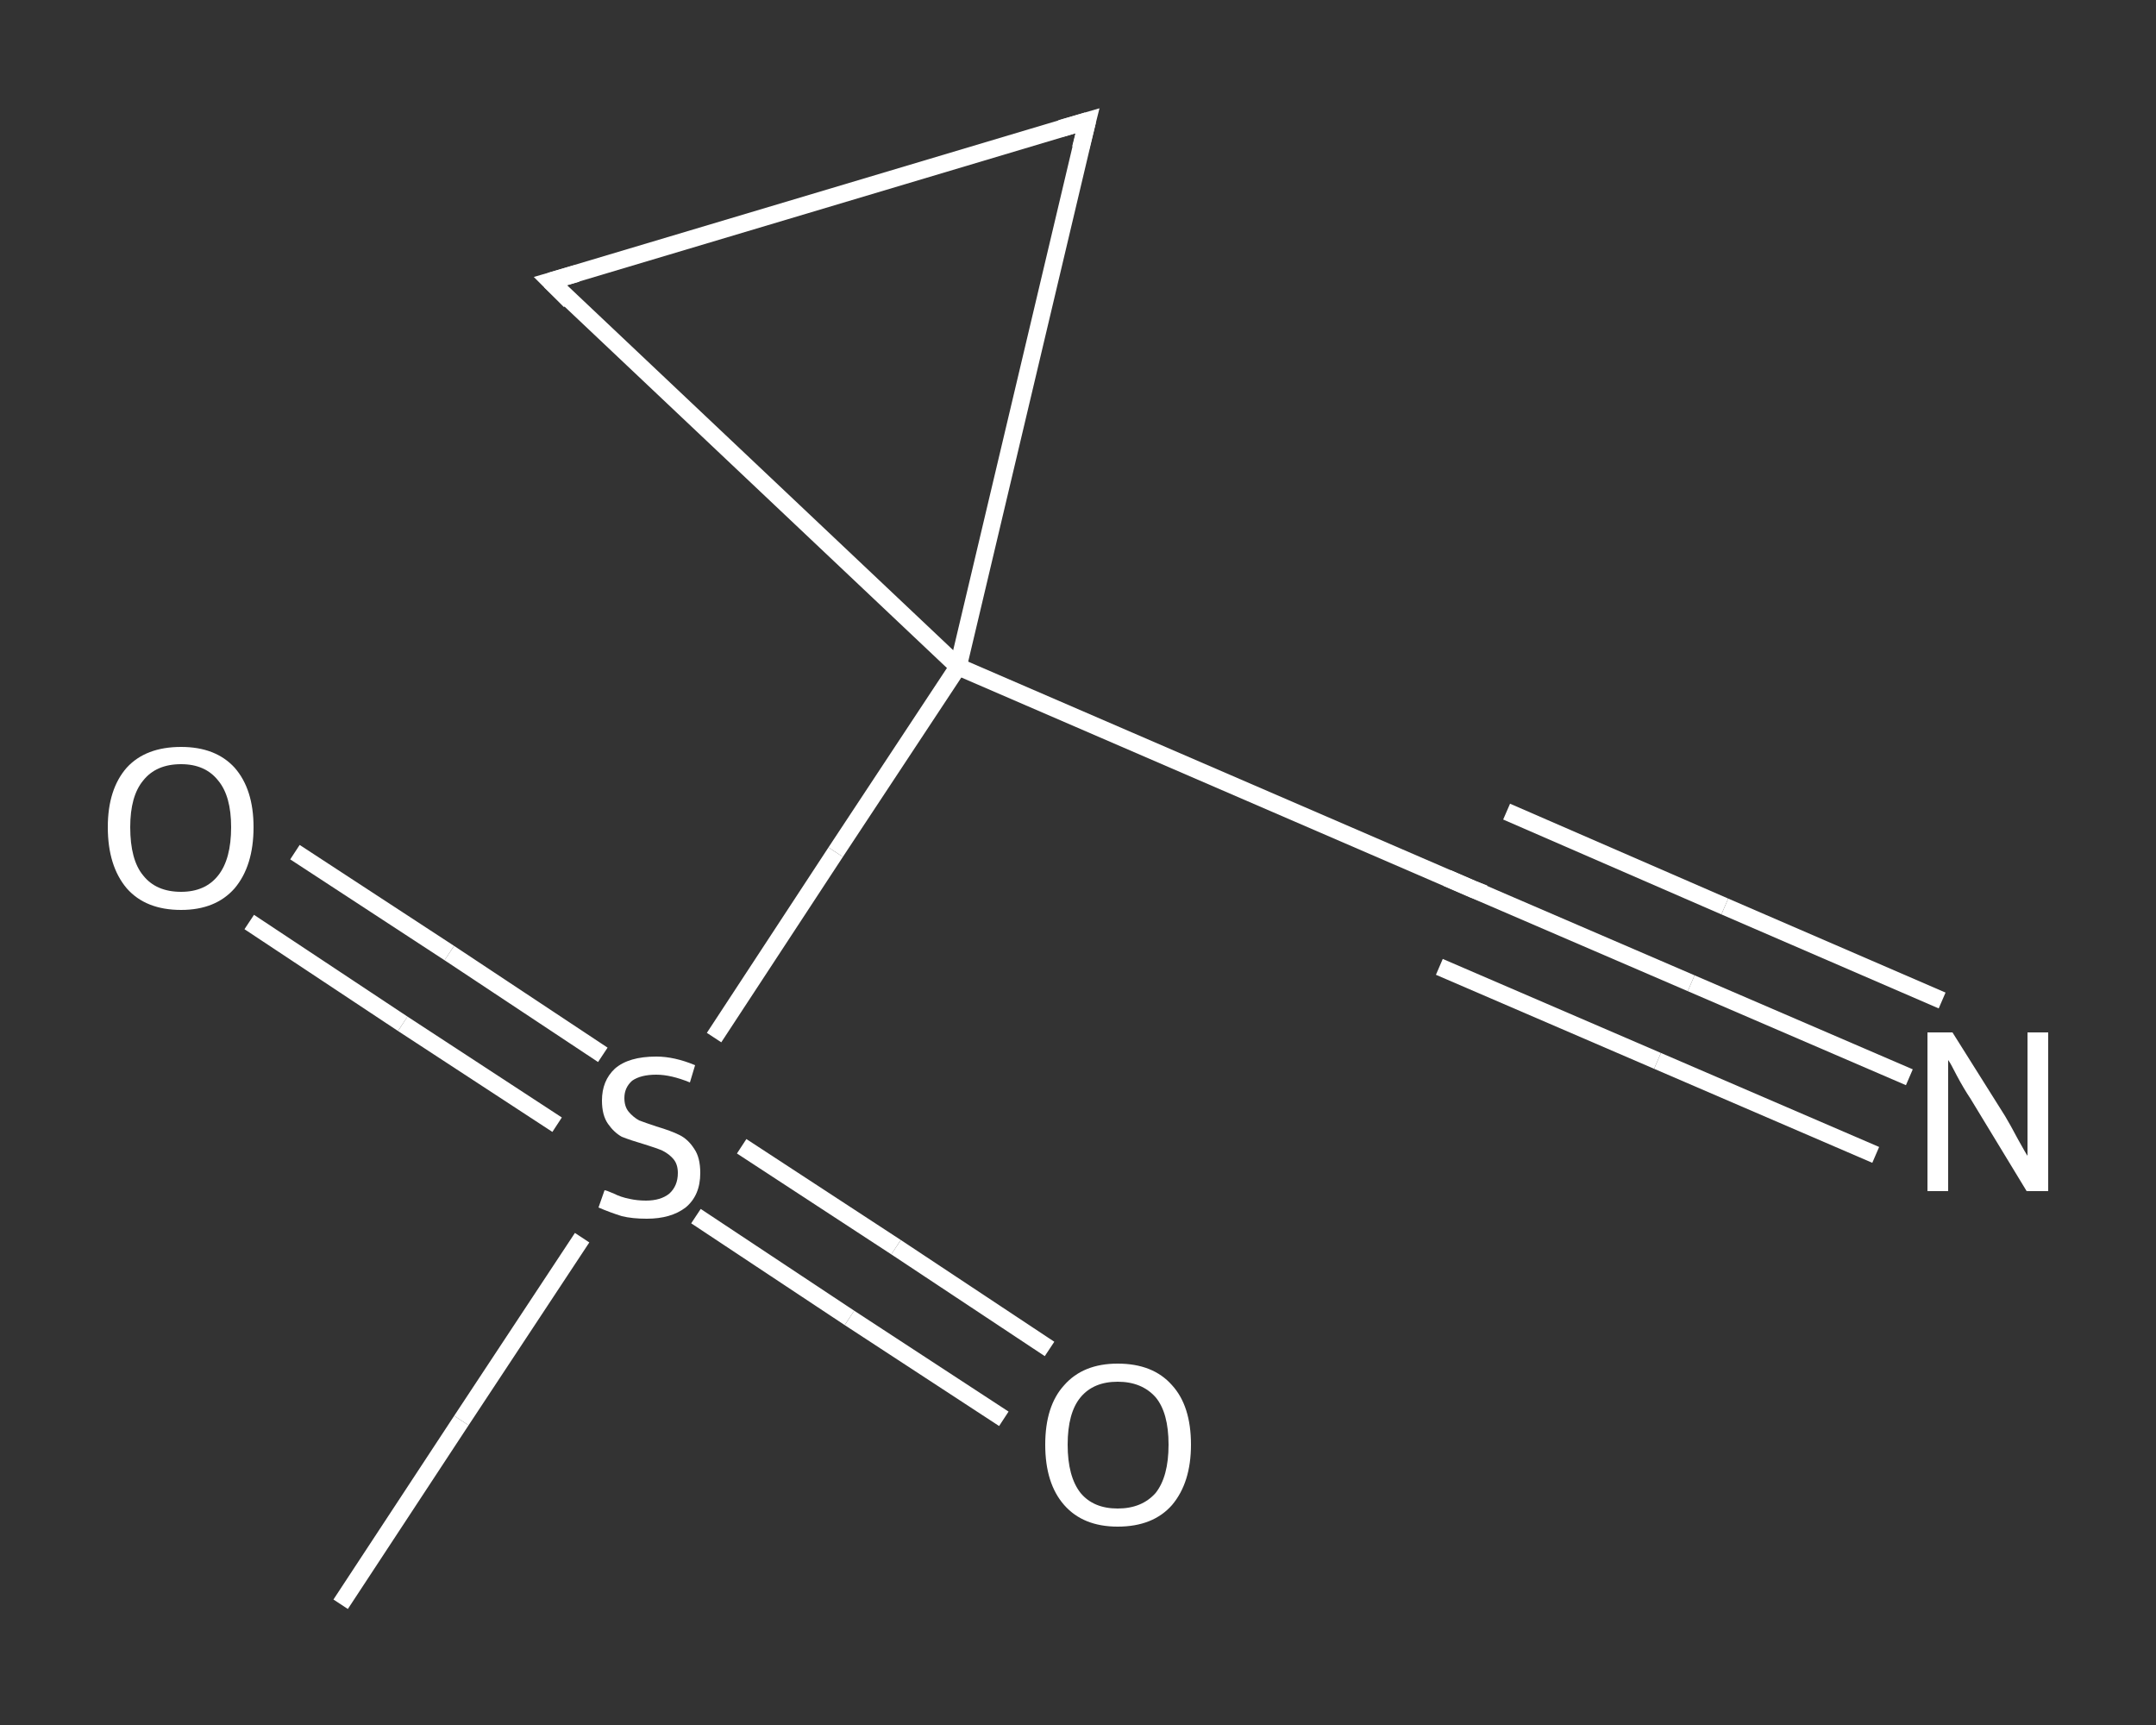 <?xml version='1.0' encoding='iso-8859-1'?>
<svg version='1.1' baseProfile='full'
              xmlns='http://www.w3.org/2000/svg'
                      xmlns:rdkit='http://www.rdkit.org/xml'
                      xmlns:xlink='http://www.w3.org/1999/xlink'
                  xml:space='preserve'
width='250px' height='200px' viewBox='0 0 250 200'>
<rect x="0" y="0" width="250" height="200" fill="#333333" stroke="none"/>
<!-- END OF HEADER -->
<rect style='opacity:1.0;fill:transparent;stroke:none' width='250.0' height='200.0' x='0.0' y='0.0'> </rect>
<path class='bond-0 atom-0 atom-1' d='M 39.5,186.0 L 53.5,164.7' style='fill:none;fill-rule:evenodd;stroke:#FFFFFF;stroke-width:2.0px;stroke-linecap:butt;stroke-linejoin:miter;stroke-opacity:1' />
<path class='bond-0 atom-0 atom-1' d='M 53.5,164.7 L 67.5,143.5' style='fill:none;fill-rule:evenodd;stroke:#FFFFFF;stroke-width:2.0px;stroke-linecap:butt;stroke-linejoin:miter;stroke-opacity:1' />
<path class='bond-1 atom-1 atom-2' d='M 80.7,141.0 L 98.5,152.8' style='fill:none;fill-rule:evenodd;stroke:#FFFFFF;stroke-width:2.0px;stroke-linecap:butt;stroke-linejoin:miter;stroke-opacity:1' />
<path class='bond-1 atom-1 atom-2' d='M 98.5,152.8 L 116.4,164.5' style='fill:none;fill-rule:evenodd;stroke:#FFFFFF;stroke-width:2.0px;stroke-linecap:butt;stroke-linejoin:miter;stroke-opacity:1' />
<path class='bond-1 atom-1 atom-2' d='M 86.0,132.9 L 103.9,144.6' style='fill:none;fill-rule:evenodd;stroke:#FFFFFF;stroke-width:2.0px;stroke-linecap:butt;stroke-linejoin:miter;stroke-opacity:1' />
<path class='bond-1 atom-1 atom-2' d='M 103.9,144.6 L 121.7,156.4' style='fill:none;fill-rule:evenodd;stroke:#FFFFFF;stroke-width:2.0px;stroke-linecap:butt;stroke-linejoin:miter;stroke-opacity:1' />
<path class='bond-2 atom-1 atom-3' d='M 69.9,122.3 L 52.1,110.5' style='fill:none;fill-rule:evenodd;stroke:#FFFFFF;stroke-width:2.0px;stroke-linecap:butt;stroke-linejoin:miter;stroke-opacity:1' />
<path class='bond-2 atom-1 atom-3' d='M 52.1,110.5 L 34.2,98.8' style='fill:none;fill-rule:evenodd;stroke:#FFFFFF;stroke-width:2.0px;stroke-linecap:butt;stroke-linejoin:miter;stroke-opacity:1' />
<path class='bond-2 atom-1 atom-3' d='M 64.6,130.4 L 46.7,118.7' style='fill:none;fill-rule:evenodd;stroke:#FFFFFF;stroke-width:2.0px;stroke-linecap:butt;stroke-linejoin:miter;stroke-opacity:1' />
<path class='bond-2 atom-1 atom-3' d='M 46.7,118.7 L 28.9,106.9' style='fill:none;fill-rule:evenodd;stroke:#FFFFFF;stroke-width:2.0px;stroke-linecap:butt;stroke-linejoin:miter;stroke-opacity:1' />
<path class='bond-3 atom-1 atom-4' d='M 82.8,120.3 L 96.9,98.8' style='fill:none;fill-rule:evenodd;stroke:#FFFFFF;stroke-width:2.0px;stroke-linecap:butt;stroke-linejoin:miter;stroke-opacity:1' />
<path class='bond-3 atom-1 atom-4' d='M 96.9,98.8 L 111.1,77.3' style='fill:none;fill-rule:evenodd;stroke:#FFFFFF;stroke-width:2.0px;stroke-linecap:butt;stroke-linejoin:miter;stroke-opacity:1' />
<path class='bond-4 atom-4 atom-5' d='M 111.1,77.3 L 170.8,103.1' style='fill:none;fill-rule:evenodd;stroke:#FFFFFF;stroke-width:2.0px;stroke-linecap:butt;stroke-linejoin:miter;stroke-opacity:1' />
<path class='bond-5 atom-5 atom-6' d='M 170.8,103.1 L 196.1,114.0' style='fill:none;fill-rule:evenodd;stroke:#FFFFFF;stroke-width:2.0px;stroke-linecap:butt;stroke-linejoin:miter;stroke-opacity:1' />
<path class='bond-5 atom-5 atom-6' d='M 196.1,114.0 L 221.4,124.9' style='fill:none;fill-rule:evenodd;stroke:#FFFFFF;stroke-width:2.0px;stroke-linecap:butt;stroke-linejoin:miter;stroke-opacity:1' />
<path class='bond-5 atom-5 atom-6' d='M 174.7,94.1 L 200.0,105.1' style='fill:none;fill-rule:evenodd;stroke:#FFFFFF;stroke-width:2.0px;stroke-linecap:butt;stroke-linejoin:miter;stroke-opacity:1' />
<path class='bond-5 atom-5 atom-6' d='M 200.0,105.1 L 225.2,116.0' style='fill:none;fill-rule:evenodd;stroke:#FFFFFF;stroke-width:2.0px;stroke-linecap:butt;stroke-linejoin:miter;stroke-opacity:1' />
<path class='bond-5 atom-5 atom-6' d='M 166.9,112.1 L 192.2,123.0' style='fill:none;fill-rule:evenodd;stroke:#FFFFFF;stroke-width:2.0px;stroke-linecap:butt;stroke-linejoin:miter;stroke-opacity:1' />
<path class='bond-5 atom-5 atom-6' d='M 192.2,123.0 L 217.5,133.9' style='fill:none;fill-rule:evenodd;stroke:#FFFFFF;stroke-width:2.0px;stroke-linecap:butt;stroke-linejoin:miter;stroke-opacity:1' />
<path class='bond-6 atom-4 atom-7' d='M 111.1,77.3 L 126.1,14.0' style='fill:none;fill-rule:evenodd;stroke:#FFFFFF;stroke-width:2.0px;stroke-linecap:butt;stroke-linejoin:miter;stroke-opacity:1' />
<path class='bond-7 atom-7 atom-8' d='M 126.1,14.0 L 63.8,32.6' style='fill:none;fill-rule:evenodd;stroke:#FFFFFF;stroke-width:2.0px;stroke-linecap:butt;stroke-linejoin:miter;stroke-opacity:1' />
<path class='bond-8 atom-8 atom-4' d='M 63.8,32.6 L 111.1,77.3' style='fill:none;fill-rule:evenodd;stroke:#FFFFFF;stroke-width:2.0px;stroke-linecap:butt;stroke-linejoin:miter;stroke-opacity:1' />
<path d='M 167.8,101.8 L 170.8,103.1 L 172.1,103.6' style='fill:none;stroke:#FFFFFF;stroke-width:2.0px;stroke-linecap:butt;stroke-linejoin:miter;stroke-opacity:1;' />
<path d='M 125.3,17.2 L 126.1,14.0 L 123.0,14.9' style='fill:none;stroke:#FFFFFF;stroke-width:2.0px;stroke-linecap:butt;stroke-linejoin:miter;stroke-opacity:1;' />
<path d='M 66.9,31.7 L 63.8,32.6 L 66.1,34.9' style='fill:none;stroke:#FFFFFF;stroke-width:2.0px;stroke-linecap:butt;stroke-linejoin:miter;stroke-opacity:1;' />
<path class='atom-1' d='M 70.1 138.0
Q 70.3 138.0, 71.2 138.4
Q 72.0 138.8, 73.0 139.0
Q 73.9 139.2, 74.9 139.2
Q 76.6 139.2, 77.6 138.4
Q 78.6 137.5, 78.6 136.0
Q 78.6 135.0, 78.1 134.4
Q 77.6 133.8, 76.8 133.4
Q 76.1 133.1, 74.8 132.7
Q 73.1 132.2, 72.1 131.8
Q 71.2 131.3, 70.5 130.3
Q 69.8 129.3, 69.8 127.6
Q 69.8 125.3, 71.3 123.9
Q 72.9 122.5, 76.1 122.5
Q 78.2 122.5, 80.6 123.5
L 80.0 125.5
Q 77.8 124.6, 76.1 124.6
Q 74.3 124.6, 73.3 125.3
Q 72.4 126.1, 72.4 127.3
Q 72.4 128.3, 72.9 128.9
Q 73.4 129.5, 74.1 129.9
Q 74.9 130.2, 76.1 130.6
Q 77.8 131.1, 78.8 131.6
Q 79.8 132.1, 80.5 133.2
Q 81.2 134.2, 81.2 136.0
Q 81.2 138.6, 79.5 140.0
Q 77.8 141.3, 75.0 141.3
Q 73.3 141.3, 72.1 141.0
Q 70.8 140.6, 69.4 140.0
L 70.1 138.0
' fill='#FFFFFF'/>
<path class='atom-2' d='M 121.2 167.5
Q 121.2 163.0, 123.4 160.6
Q 125.6 158.1, 129.6 158.1
Q 133.7 158.1, 135.9 160.6
Q 138.1 163.0, 138.1 167.5
Q 138.1 171.9, 135.9 174.5
Q 133.7 177.0, 129.6 177.0
Q 125.6 177.0, 123.4 174.5
Q 121.2 172.0, 121.2 167.5
M 129.6 174.9
Q 132.4 174.9, 134.0 173.1
Q 135.5 171.2, 135.5 167.5
Q 135.5 163.8, 134.0 162.0
Q 132.4 160.2, 129.6 160.2
Q 126.8 160.2, 125.3 162.0
Q 123.8 163.8, 123.8 167.5
Q 123.8 171.2, 125.3 173.1
Q 126.8 174.9, 129.6 174.9
' fill='#FFFFFF'/>
<path class='atom-3' d='M 12.5 95.9
Q 12.5 91.5, 14.7 89.0
Q 16.9 86.6, 21.0 86.6
Q 25.0 86.6, 27.2 89.0
Q 29.4 91.5, 29.4 95.9
Q 29.4 100.4, 27.2 103.0
Q 25.0 105.5, 21.0 105.5
Q 16.9 105.5, 14.7 103.0
Q 12.5 100.4, 12.5 95.9
M 21.0 103.4
Q 23.8 103.4, 25.3 101.5
Q 26.8 99.6, 26.8 95.9
Q 26.8 92.3, 25.3 90.5
Q 23.8 88.6, 21.0 88.6
Q 18.1 88.6, 16.6 90.5
Q 15.1 92.3, 15.1 95.9
Q 15.1 99.7, 16.6 101.5
Q 18.1 103.4, 21.0 103.4
' fill='#FFFFFF'/>
<path class='atom-6' d='M 226.4 119.7
L 232.5 129.4
Q 233.1 130.4, 234.0 132.1
Q 235.0 133.9, 235.1 134.0
L 235.1 119.7
L 237.5 119.7
L 237.5 138.1
L 235.0 138.1
L 228.5 127.4
Q 227.7 126.2, 226.9 124.7
Q 226.2 123.3, 225.9 122.9
L 225.9 138.1
L 223.5 138.1
L 223.5 119.7
L 226.4 119.7
' fill='#FFFFFF'/>
</svg>
